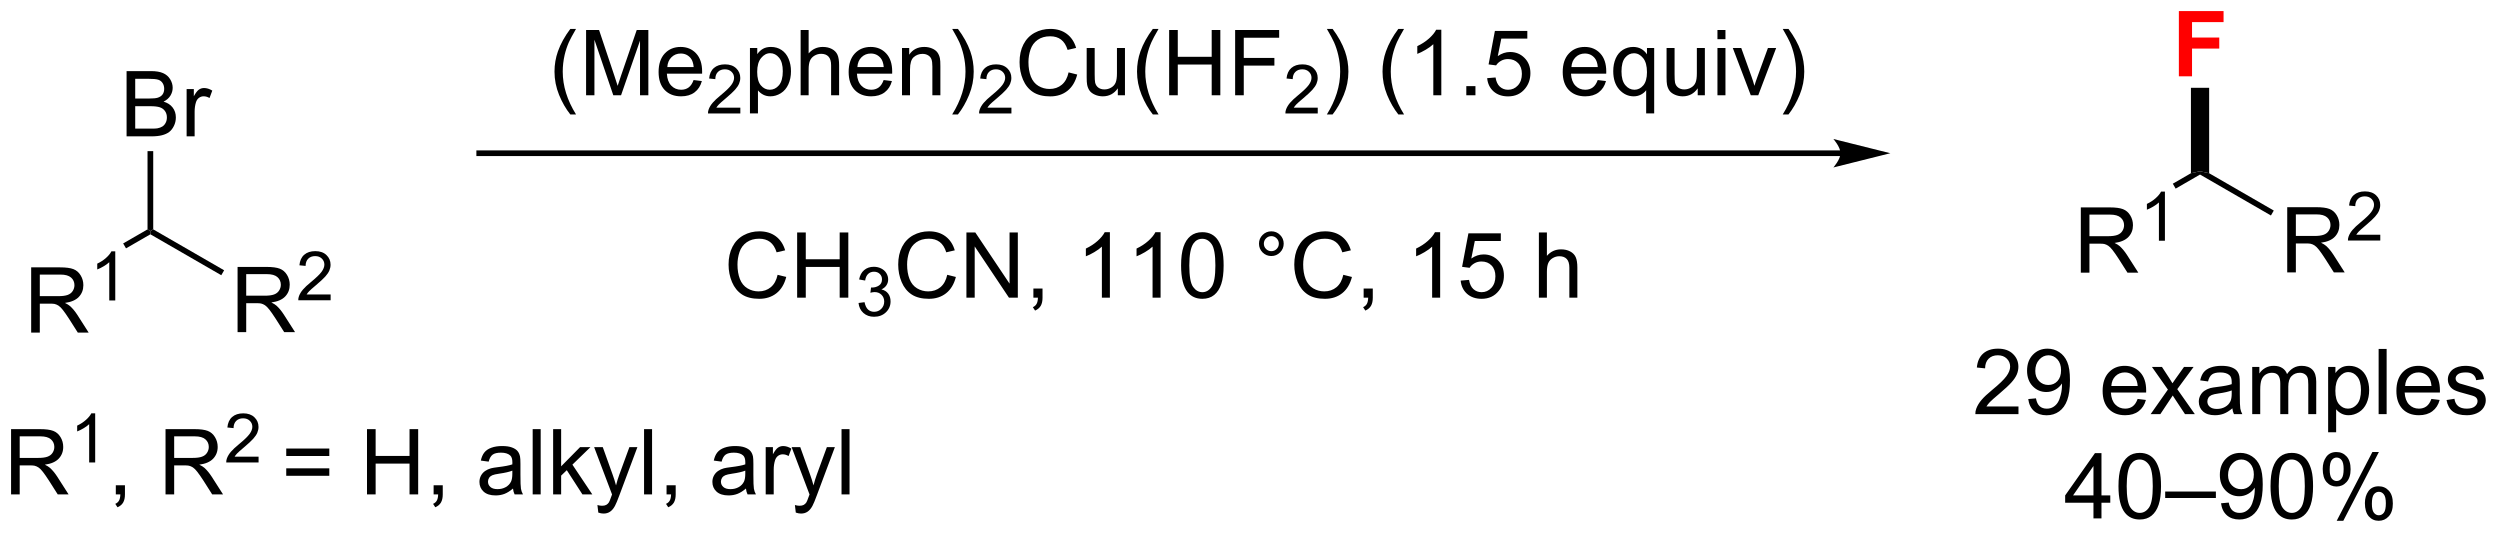 <?xml version="1.0" encoding="UTF-8"?>
<!DOCTYPE svg PUBLIC '-//W3C//DTD SVG 1.0//EN'
          'http://www.w3.org/TR/2001/REC-SVG-20010904/DTD/svg10.dtd'>
<svg stroke-dasharray="none" shape-rendering="auto" xmlns="http://www.w3.org/2000/svg" font-family="'Dialog'" text-rendering="auto" width="602" fill-opacity="1" color-interpolation="auto" color-rendering="auto" preserveAspectRatio="xMidYMid meet" font-size="12px" viewBox="0 0 602 129" fill="black" xmlns:xlink="http://www.w3.org/1999/xlink" stroke="black" image-rendering="auto" stroke-miterlimit="10" stroke-linecap="square" stroke-linejoin="miter" font-style="normal" stroke-width="1" height="129" stroke-dashoffset="0" font-weight="normal" stroke-opacity="1"
><!--Generated by the Batik Graphics2D SVG Generator--><defs id="genericDefs"
  /><g
  ><defs id="defs1"
    ><clipPath clipPathUnits="userSpaceOnUse" id="clipPath1"
      ><path d="M1.294 1.596 L226.755 1.596 L226.755 49.621 L1.294 49.621 L1.294 1.596 Z"
      /></clipPath
      ><clipPath clipPathUnits="userSpaceOnUse" id="clipPath2"
      ><path d="M-0.342 22.093 L-0.342 68.783 L218.85 68.783 L218.85 22.093 Z"
      /></clipPath
    ></defs
    ><g transform="scale(2.667,2.667) translate(-1.294,-1.596) matrix(1.029,0,0,1.029,1.646,-21.13)"
    ><path d="M2.393 51.272 L2.393 45.545 L4.933 45.545 Q5.698 45.545 6.097 45.699 Q6.495 45.853 6.732 46.243 Q6.972 46.634 6.972 47.108 Q6.972 47.717 6.576 48.136 Q6.183 48.553 5.357 48.665 Q5.659 48.811 5.815 48.952 Q6.146 49.256 6.443 49.712 L7.44 51.272 L6.487 51.272 L5.729 50.079 Q5.396 49.564 5.18 49.29 Q4.966 49.017 4.797 48.907 Q4.628 48.798 4.451 48.756 Q4.323 48.728 4.029 48.728 L3.151 48.728 L3.151 51.272 L2.393 51.272 ZM3.151 48.071 L4.779 48.071 Q5.3 48.071 5.591 47.965 Q5.886 47.858 6.037 47.621 Q6.19 47.384 6.19 47.108 Q6.19 46.702 5.894 46.441 Q5.599 46.178 4.964 46.178 L3.151 46.178 L3.151 48.071 Z" stroke="none" clip-path="url(#clipPath2)"
    /></g
    ><g transform="matrix(2.743,0,0,2.743,0.938,-60.6)"
    ><path d="M9.777 48.472 L9.25 48.472 L9.25 45.111 Q9.058 45.292 8.75 45.474 Q8.441 45.656 8.195 45.747 L8.195 45.237 Q8.636 45.029 8.966 44.734 Q9.298 44.437 9.437 44.159 L9.777 44.159 L9.777 48.472 Z" stroke="none" clip-path="url(#clipPath2)"
    /></g
    ><g transform="matrix(2.743,0,0,2.743,0.938,-60.6)"
    ><path d="M10.72 43.896 L10.47 43.463 L12.609 42.228 L12.859 42.372 L12.859 42.661 Z" stroke="none" clip-path="url(#clipPath2)"
    /></g
    ><g transform="matrix(2.743,0,0,2.743,0.938,-60.6)"
    ><path d="M10.77 34.062 L10.77 28.335 L12.919 28.335 Q13.575 28.335 13.971 28.51 Q14.369 28.682 14.593 29.044 Q14.817 29.405 14.817 29.799 Q14.817 30.166 14.617 30.491 Q14.419 30.814 14.018 31.015 Q14.536 31.166 14.815 31.533 Q15.096 31.9 15.096 32.4 Q15.096 32.804 14.924 33.15 Q14.755 33.494 14.505 33.682 Q14.255 33.869 13.877 33.965 Q13.502 34.062 12.955 34.062 L10.77 34.062 ZM11.528 30.741 L12.768 30.741 Q13.27 30.741 13.489 30.674 Q13.778 30.588 13.924 30.39 Q14.072 30.189 14.072 29.89 Q14.072 29.604 13.934 29.387 Q13.799 29.171 13.544 29.09 Q13.291 29.01 12.674 29.01 L11.528 29.01 L11.528 30.741 ZM11.528 33.385 L12.955 33.385 Q13.322 33.385 13.471 33.359 Q13.731 33.312 13.906 33.202 Q14.083 33.093 14.195 32.885 Q14.309 32.674 14.309 32.4 Q14.309 32.08 14.145 31.846 Q13.981 31.609 13.69 31.512 Q13.4 31.416 12.854 31.416 L11.528 31.416 L11.528 33.385 ZM16.041 34.062 L16.041 29.913 L16.674 29.913 L16.674 30.541 Q16.916 30.101 17.119 29.96 Q17.325 29.82 17.572 29.82 Q17.927 29.82 18.294 30.046 L18.052 30.697 Q17.794 30.546 17.536 30.546 Q17.307 30.546 17.122 30.684 Q16.939 30.822 16.861 31.07 Q16.744 31.445 16.744 31.89 L16.744 34.062 L16.041 34.062 Z" stroke="none" clip-path="url(#clipPath2)"
    /></g
    ><g transform="matrix(2.743,0,0,2.743,0.938,-60.6)"
    ><path d="M13.109 42.228 L12.859 42.372 L12.609 42.228 L12.609 35.362 L13.109 35.362 Z" stroke="none" clip-path="url(#clipPath2)"
    /></g
    ><g transform="matrix(2.743,0,0,2.743,0.938,-60.6)"
    ><path d="M20.514 51.252 L20.514 45.525 L23.053 45.525 Q23.819 45.525 24.217 45.679 Q24.616 45.833 24.853 46.223 Q25.092 46.614 25.092 47.088 Q25.092 47.697 24.697 48.117 Q24.303 48.533 23.478 48.645 Q23.78 48.791 23.936 48.932 Q24.267 49.236 24.564 49.692 L25.561 51.252 L24.608 51.252 L23.85 50.059 Q23.517 49.544 23.301 49.27 Q23.087 48.997 22.918 48.887 Q22.749 48.778 22.572 48.736 Q22.444 48.708 22.15 48.708 L21.272 48.708 L21.272 51.252 L20.514 51.252 ZM21.272 48.051 L22.9 48.051 Q23.421 48.051 23.712 47.945 Q24.006 47.838 24.157 47.601 Q24.311 47.364 24.311 47.088 Q24.311 46.682 24.014 46.421 Q23.72 46.158 23.084 46.158 L21.272 46.158 L21.272 48.051 Z" stroke="none" clip-path="url(#clipPath2)"
    /></g
    ><g transform="matrix(2.743,0,0,2.743,0.938,-60.6)"
    ><path d="M28.683 47.944 L28.683 48.452 L25.843 48.452 Q25.837 48.261 25.905 48.085 Q26.013 47.796 26.251 47.514 Q26.491 47.233 26.943 46.864 Q27.642 46.29 27.888 45.954 Q28.134 45.618 28.134 45.319 Q28.134 45.007 27.909 44.792 Q27.687 44.575 27.325 44.575 Q26.945 44.575 26.716 44.803 Q26.488 45.032 26.485 45.436 L25.943 45.382 Q25.999 44.774 26.363 44.458 Q26.726 44.139 27.337 44.139 Q27.956 44.139 28.316 44.483 Q28.677 44.825 28.677 45.331 Q28.677 45.589 28.572 45.839 Q28.466 46.087 28.22 46.362 Q27.976 46.637 27.407 47.118 Q26.933 47.516 26.798 47.659 Q26.663 47.801 26.575 47.944 L28.683 47.944 Z" stroke="none" clip-path="url(#clipPath2)"
    /></g
    ><g transform="matrix(2.743,0,0,2.743,0.938,-60.6)"
    ><path d="M12.859 42.661 L12.859 42.372 L13.109 42.228 L19.334 45.821 L19.084 46.254 Z" stroke="none" clip-path="url(#clipPath2)"
    /></g
    ><g transform="matrix(2.743,0,0,2.743,0.938,-60.6)"
    ><path d="M0.63 65.492 L0.63 59.765 L3.169 59.765 Q3.935 59.765 4.333 59.919 Q4.732 60.072 4.969 60.463 Q5.208 60.854 5.208 61.328 Q5.208 61.937 4.812 62.356 Q4.419 62.773 3.594 62.885 Q3.896 63.031 4.052 63.171 Q4.383 63.476 4.68 63.932 L5.677 65.492 L4.724 65.492 L3.966 64.299 Q3.633 63.783 3.417 63.51 Q3.203 63.236 3.034 63.127 Q2.865 63.018 2.688 62.976 Q2.56 62.947 2.266 62.947 L1.388 62.947 L1.388 65.492 L0.63 65.492 ZM1.388 62.291 L3.016 62.291 Q3.537 62.291 3.828 62.184 Q4.122 62.078 4.273 61.841 Q4.427 61.604 4.427 61.328 Q4.427 60.921 4.13 60.661 Q3.836 60.398 3.2 60.398 L1.388 60.398 L1.388 62.291 Z" stroke="none" clip-path="url(#clipPath2)"
    /></g
    ><g transform="matrix(2.743,0,0,2.743,0.938,-60.6)"
    ><path d="M8.014 62.692 L7.486 62.692 L7.486 59.33 Q7.295 59.512 6.986 59.694 Q6.678 59.875 6.432 59.967 L6.432 59.457 Q6.873 59.248 7.203 58.953 Q7.535 58.657 7.674 58.379 L8.014 58.379 L8.014 62.692 Z" stroke="none" clip-path="url(#clipPath2)"
    /></g
    ><g transform="matrix(2.743,0,0,2.743,0.938,-60.6)"
    ><path d="M9.825 65.492 L9.825 64.69 L10.627 64.69 L10.627 65.492 Q10.627 65.934 10.471 66.205 Q10.315 66.476 9.974 66.624 L9.778 66.325 Q10.002 66.226 10.107 66.036 Q10.213 65.849 10.224 65.492 L9.825 65.492 ZM14.19 65.492 L14.19 59.765 L16.729 59.765 Q17.494 59.765 17.893 59.919 Q18.291 60.072 18.528 60.463 Q18.768 60.854 18.768 61.328 Q18.768 61.937 18.372 62.356 Q17.979 62.773 17.153 62.885 Q17.455 63.031 17.612 63.171 Q17.942 63.476 18.239 63.932 L19.237 65.492 L18.284 65.492 L17.526 64.299 Q17.192 63.783 16.976 63.51 Q16.763 63.236 16.593 63.127 Q16.424 63.018 16.247 62.976 Q16.119 62.947 15.825 62.947 L14.948 62.947 L14.948 65.492 L14.19 65.492 ZM14.948 62.291 L16.575 62.291 Q17.096 62.291 17.388 62.184 Q17.682 62.078 17.833 61.841 Q17.987 61.604 17.987 61.328 Q17.987 60.921 17.69 60.661 Q17.395 60.398 16.76 60.398 L14.948 60.398 L14.948 62.291 Z" stroke="none" clip-path="url(#clipPath2)"
    /></g
    ><g transform="matrix(2.743,0,0,2.743,0.938,-60.6)"
    ><path d="M22.358 62.184 L22.358 62.692 L19.518 62.692 Q19.513 62.5 19.581 62.325 Q19.689 62.035 19.927 61.754 Q20.167 61.473 20.618 61.104 Q21.317 60.53 21.564 60.194 Q21.81 59.858 21.81 59.559 Q21.81 59.246 21.585 59.032 Q21.362 58.815 21.001 58.815 Q20.62 58.815 20.392 59.043 Q20.163 59.272 20.161 59.676 L19.618 59.621 Q19.675 59.014 20.038 58.698 Q20.401 58.379 21.013 58.379 Q21.632 58.379 21.991 58.723 Q22.352 59.065 22.352 59.571 Q22.352 59.828 22.247 60.078 Q22.142 60.327 21.895 60.602 Q21.651 60.877 21.083 61.358 Q20.608 61.756 20.474 61.899 Q20.339 62.041 20.251 62.184 L22.358 62.184 Z" stroke="none" clip-path="url(#clipPath2)"
    /></g
    ><g transform="matrix(2.743,0,0,2.743,0.938,-60.6)"
    ><path d="M28.567 62.124 L24.786 62.124 L24.786 61.468 L28.567 61.468 L28.567 62.124 ZM28.567 63.861 L24.786 63.861 L24.786 63.205 L28.567 63.205 L28.567 63.861 ZM31.876 65.492 L31.876 59.765 L32.634 59.765 L32.634 62.117 L35.61 62.117 L35.61 59.765 L36.368 59.765 L36.368 65.492 L35.61 65.492 L35.61 62.791 L32.634 62.791 L32.634 65.492 L31.876 65.492 ZM37.724 65.492 L37.724 64.69 L38.526 64.69 L38.526 65.492 Q38.526 65.934 38.369 66.205 Q38.213 66.476 37.872 66.624 L37.677 66.325 Q37.901 66.226 38.005 66.036 Q38.112 65.849 38.122 65.492 L37.724 65.492 ZM44.692 64.979 Q44.302 65.312 43.94 65.45 Q43.58 65.585 43.166 65.585 Q42.481 65.585 42.114 65.252 Q41.747 64.916 41.747 64.398 Q41.747 64.093 41.885 63.841 Q42.026 63.588 42.25 63.437 Q42.474 63.283 42.755 63.205 Q42.963 63.151 43.38 63.101 Q44.231 62.999 44.635 62.859 Q44.638 62.713 44.638 62.674 Q44.638 62.244 44.44 62.07 Q44.169 61.83 43.638 61.83 Q43.143 61.83 42.906 62.005 Q42.669 62.179 42.557 62.619 L41.869 62.526 Q41.963 62.085 42.177 61.815 Q42.393 61.541 42.799 61.395 Q43.205 61.249 43.739 61.249 Q44.27 61.249 44.601 61.374 Q44.934 61.499 45.091 61.69 Q45.247 61.877 45.309 62.166 Q45.346 62.346 45.346 62.815 L45.346 63.752 Q45.346 64.734 45.39 64.994 Q45.434 65.252 45.567 65.492 L44.833 65.492 Q44.724 65.273 44.692 64.979 ZM44.635 63.408 Q44.252 63.565 43.487 63.674 Q43.052 63.736 42.872 63.815 Q42.692 63.893 42.593 64.044 Q42.497 64.195 42.497 64.377 Q42.497 64.658 42.711 64.846 Q42.924 65.033 43.333 65.033 Q43.739 65.033 44.054 64.856 Q44.372 64.679 44.52 64.369 Q44.635 64.132 44.635 63.666 L44.635 63.408 ZM46.42 65.492 L46.42 59.765 L47.123 59.765 L47.123 65.492 L46.42 65.492 ZM48.216 65.492 L48.216 59.765 L48.919 59.765 L48.919 63.031 L50.583 61.343 L51.494 61.343 L49.908 62.882 L51.653 65.492 L50.786 65.492 L49.416 63.369 L48.919 63.846 L48.919 65.492 L48.216 65.492 ZM52.182 67.091 L52.104 66.429 Q52.333 66.492 52.505 66.492 Q52.739 66.492 52.88 66.414 Q53.02 66.335 53.112 66.195 Q53.177 66.091 53.325 65.671 Q53.346 65.614 53.388 65.499 L51.815 61.343 L52.573 61.343 L53.434 63.744 Q53.604 64.203 53.737 64.705 Q53.856 64.221 54.026 63.76 L54.911 61.343 L55.614 61.343 L54.036 65.562 Q53.783 66.247 53.643 66.505 Q53.455 66.851 53.213 67.013 Q52.971 67.177 52.635 67.177 Q52.432 67.177 52.182 67.091 ZM56.198 65.492 L56.198 59.765 L56.901 59.765 L56.901 65.492 L56.198 65.492 ZM58.173 65.492 L58.173 64.69 L58.975 64.69 L58.975 65.492 Q58.975 65.934 58.819 66.205 Q58.662 66.476 58.321 66.624 L58.126 66.325 Q58.35 66.226 58.454 66.036 Q58.561 65.849 58.571 65.492 L58.173 65.492 ZM65.142 64.979 Q64.751 65.312 64.389 65.45 Q64.03 65.585 63.615 65.585 Q62.931 65.585 62.563 65.252 Q62.196 64.916 62.196 64.398 Q62.196 64.093 62.334 63.841 Q62.475 63.588 62.699 63.437 Q62.923 63.283 63.204 63.205 Q63.412 63.151 63.829 63.101 Q64.681 62.999 65.084 62.859 Q65.087 62.713 65.087 62.674 Q65.087 62.244 64.889 62.07 Q64.618 61.83 64.087 61.83 Q63.592 61.83 63.355 62.005 Q63.118 62.179 63.006 62.619 L62.319 62.526 Q62.412 62.085 62.626 61.815 Q62.842 61.541 63.248 61.395 Q63.655 61.249 64.189 61.249 Q64.72 61.249 65.05 61.374 Q65.384 61.499 65.54 61.69 Q65.696 61.877 65.759 62.166 Q65.795 62.346 65.795 62.815 L65.795 63.752 Q65.795 64.734 65.84 64.994 Q65.884 65.252 66.017 65.492 L65.282 65.492 Q65.173 65.273 65.142 64.979 ZM65.084 63.408 Q64.701 63.565 63.936 63.674 Q63.501 63.736 63.321 63.815 Q63.142 63.893 63.043 64.044 Q62.946 64.195 62.946 64.377 Q62.946 64.658 63.16 64.846 Q63.373 65.033 63.782 65.033 Q64.189 65.033 64.504 64.856 Q64.821 64.679 64.97 64.369 Q65.084 64.132 65.084 63.666 L65.084 63.408 ZM66.877 65.492 L66.877 61.343 L67.51 61.343 L67.51 61.971 Q67.752 61.531 67.955 61.39 Q68.161 61.249 68.409 61.249 Q68.763 61.249 69.13 61.476 L68.888 62.127 Q68.63 61.976 68.372 61.976 Q68.143 61.976 67.958 62.114 Q67.776 62.252 67.698 62.499 Q67.58 62.874 67.58 63.32 L67.58 65.492 L66.877 65.492 ZM69.518 67.091 L69.44 66.429 Q69.669 66.492 69.841 66.492 Q70.075 66.492 70.216 66.414 Q70.356 66.335 70.448 66.195 Q70.513 66.091 70.661 65.671 Q70.682 65.614 70.724 65.499 L69.151 61.343 L69.909 61.343 L70.77 63.744 Q70.94 64.203 71.073 64.705 Q71.192 64.221 71.362 63.76 L72.247 61.343 L72.95 61.343 L71.372 65.562 Q71.119 66.247 70.979 66.505 Q70.791 66.851 70.549 67.013 Q70.307 67.177 69.971 67.177 Q69.768 67.177 69.518 67.091 ZM73.534 65.492 L73.534 59.765 L74.237 59.765 L74.237 65.492 L73.534 65.492 Z" stroke="none" clip-path="url(#clipPath2)"
    /></g
    ><g transform="matrix(2.743,0,0,2.743,0.938,-60.6)"
    ><path d="M161.23 35.294 L41.728 35.294 L41.478 35.294 L41.478 35.794 L41.728 35.794 L161.23 35.794 L161.48 35.794 L161.48 35.294 L161.23 35.294 ZM165.605 35.544 L160.605 34.294 C160.605 34.294 161.23 34.997 161.23 35.544 C161.23 36.091 160.605 36.794 160.605 36.794 Z" stroke="none" clip-path="url(#clipPath2)"
    /></g
    ><g transform="matrix(2.743,0,0,2.743,0.938,-60.6)"
    ><path d="M49.724 32.14 Q49.14 31.406 48.736 30.421 Q48.336 29.434 48.336 28.38 Q48.336 27.45 48.638 26.598 Q48.989 25.611 49.724 24.63 L50.226 24.63 Q49.755 25.442 49.601 25.791 Q49.364 26.33 49.226 26.916 Q49.059 27.645 49.059 28.385 Q49.059 30.262 50.226 32.14 L49.724 32.14 ZM51.109 30.455 L51.109 24.729 L52.249 24.729 L53.606 28.783 Q53.794 29.348 53.88 29.63 Q53.976 29.317 54.184 28.713 L55.554 24.729 L56.575 24.729 L56.575 30.455 L55.843 30.455 L55.843 25.661 L54.179 30.455 L53.497 30.455 L51.841 25.58 L51.841 30.455 L51.109 30.455 ZM60.546 29.119 L61.273 29.208 Q61.101 29.846 60.635 30.197 Q60.171 30.549 59.45 30.549 Q58.539 30.549 58.005 29.989 Q57.474 29.427 57.474 28.416 Q57.474 27.369 58.013 26.791 Q58.552 26.213 59.411 26.213 Q60.242 26.213 60.768 26.781 Q61.296 27.346 61.296 28.372 Q61.296 28.434 61.294 28.559 L58.2 28.559 Q58.239 29.244 58.586 29.609 Q58.934 29.971 59.453 29.971 Q59.841 29.971 60.114 29.768 Q60.388 29.565 60.546 29.119 ZM58.239 27.981 L60.554 27.981 Q60.507 27.458 60.289 27.197 Q59.953 26.791 59.419 26.791 Q58.934 26.791 58.604 27.117 Q58.273 27.44 58.239 27.981 Z" stroke="none" clip-path="url(#clipPath2)"
    /></g
    ><g transform="matrix(2.743,0,0,2.743,0.938,-60.6)"
    ><path d="M64.65 31.547 L64.65 32.055 L61.81 32.055 Q61.804 31.864 61.873 31.688 Q61.98 31.399 62.218 31.118 Q62.459 30.836 62.91 30.467 Q63.609 29.893 63.855 29.557 Q64.101 29.221 64.101 28.922 Q64.101 28.61 63.876 28.395 Q63.654 28.178 63.292 28.178 Q62.912 28.178 62.683 28.407 Q62.455 28.635 62.453 29.04 L61.91 28.985 Q61.966 28.378 62.33 28.061 Q62.693 27.743 63.304 27.743 Q63.923 27.743 64.283 28.086 Q64.644 28.428 64.644 28.934 Q64.644 29.192 64.539 29.442 Q64.433 29.69 64.187 29.965 Q63.943 30.241 63.374 30.721 Q62.9 31.12 62.765 31.262 Q62.63 31.405 62.542 31.547 L64.65 31.547 Z" stroke="none" clip-path="url(#clipPath2)"
    /></g
    ><g transform="matrix(2.743,0,0,2.743,0.938,-60.6)"
    ><path d="M65.494 32.046 L65.494 26.307 L66.135 26.307 L66.135 26.846 Q66.361 26.528 66.645 26.372 Q66.931 26.213 67.338 26.213 Q67.869 26.213 68.275 26.486 Q68.681 26.76 68.887 27.257 Q69.096 27.755 69.096 28.348 Q69.096 28.986 68.866 29.497 Q68.637 30.005 68.202 30.278 Q67.767 30.549 67.286 30.549 Q66.934 30.549 66.655 30.401 Q66.377 30.252 66.197 30.026 L66.197 32.046 L65.494 32.046 ZM66.129 28.403 Q66.129 29.205 66.452 29.588 Q66.778 29.971 67.239 29.971 Q67.707 29.971 68.041 29.575 Q68.377 29.177 68.377 28.346 Q68.377 27.552 68.049 27.158 Q67.723 26.762 67.27 26.762 Q66.822 26.762 66.476 27.184 Q66.129 27.604 66.129 28.403 ZM69.943 30.455 L69.943 24.729 L70.646 24.729 L70.646 26.783 Q71.138 26.213 71.888 26.213 Q72.349 26.213 72.688 26.395 Q73.029 26.575 73.175 26.895 Q73.321 27.216 73.321 27.825 L73.321 30.455 L72.618 30.455 L72.618 27.825 Q72.618 27.299 72.388 27.059 Q72.162 26.817 71.743 26.817 Q71.43 26.817 71.154 26.981 Q70.881 27.143 70.763 27.421 Q70.646 27.697 70.646 28.184 L70.646 30.455 L69.943 30.455 ZM77.231 29.119 L77.957 29.208 Q77.786 29.846 77.32 30.197 Q76.856 30.549 76.135 30.549 Q75.223 30.549 74.689 29.989 Q74.158 29.427 74.158 28.416 Q74.158 27.369 74.697 26.791 Q75.236 26.213 76.096 26.213 Q76.926 26.213 77.452 26.781 Q77.981 27.346 77.981 28.372 Q77.981 28.434 77.978 28.559 L74.885 28.559 Q74.924 29.244 75.27 29.609 Q75.619 29.971 76.137 29.971 Q76.525 29.971 76.799 29.768 Q77.072 29.565 77.231 29.119 ZM74.924 27.981 L77.239 27.981 Q77.192 27.458 76.973 27.197 Q76.637 26.791 76.103 26.791 Q75.619 26.791 75.288 27.117 Q74.957 27.44 74.924 27.981 ZM78.842 30.455 L78.842 26.307 L79.474 26.307 L79.474 26.895 Q79.93 26.213 80.795 26.213 Q81.17 26.213 81.482 26.348 Q81.797 26.481 81.954 26.7 Q82.11 26.919 82.172 27.221 Q82.211 27.416 82.211 27.903 L82.211 30.455 L81.508 30.455 L81.508 27.932 Q81.508 27.502 81.425 27.288 Q81.344 27.075 81.136 26.95 Q80.927 26.822 80.646 26.822 Q80.196 26.822 79.87 27.109 Q79.545 27.393 79.545 28.19 L79.545 30.455 L78.842 30.455 ZM83.752 32.14 L83.247 32.14 Q84.416 30.262 84.416 28.385 Q84.416 27.651 84.247 26.927 Q84.114 26.341 83.877 25.802 Q83.723 25.45 83.247 24.63 L83.752 24.63 Q84.486 25.611 84.838 26.598 Q85.137 27.45 85.137 28.38 Q85.137 29.434 84.734 30.421 Q84.33 31.406 83.752 32.14 Z" stroke="none" clip-path="url(#clipPath2)"
    /></g
    ><g transform="matrix(2.743,0,0,2.743,0.938,-60.6)"
    ><path d="M88.448 31.547 L88.448 32.055 L85.608 32.055 Q85.602 31.864 85.67 31.688 Q85.778 31.399 86.016 31.118 Q86.256 30.836 86.708 30.467 Q87.407 29.893 87.653 29.557 Q87.899 29.221 87.899 28.922 Q87.899 28.61 87.674 28.395 Q87.452 28.178 87.09 28.178 Q86.71 28.178 86.481 28.407 Q86.252 28.635 86.251 29.04 L85.708 28.985 Q85.764 28.378 86.127 28.061 Q86.491 27.743 87.102 27.743 Q87.721 27.743 88.081 28.086 Q88.442 28.428 88.442 28.934 Q88.442 29.192 88.337 29.442 Q88.231 29.69 87.985 29.965 Q87.741 30.241 87.172 30.721 Q86.698 31.12 86.563 31.262 Q86.428 31.405 86.34 31.547 L88.448 31.547 Z" stroke="none" clip-path="url(#clipPath2)"
    /></g
    ><g transform="matrix(2.743,0,0,2.743,0.938,-60.6)"
    ><path d="M93.466 28.447 L94.224 28.637 Q93.987 29.572 93.367 30.065 Q92.748 30.554 91.854 30.554 Q90.927 30.554 90.347 30.177 Q89.768 29.799 89.464 29.085 Q89.162 28.369 89.162 27.549 Q89.162 26.653 89.503 25.989 Q89.847 25.322 90.477 24.976 Q91.107 24.63 91.865 24.63 Q92.724 24.63 93.31 25.067 Q93.896 25.505 94.128 26.299 L93.38 26.473 Q93.183 25.848 92.802 25.565 Q92.425 25.278 91.849 25.278 Q91.19 25.278 90.745 25.596 Q90.302 25.911 90.123 26.445 Q89.943 26.979 89.943 27.544 Q89.943 28.276 90.156 28.82 Q90.37 29.364 90.818 29.635 Q91.268 29.903 91.792 29.903 Q92.427 29.903 92.867 29.536 Q93.31 29.169 93.466 28.447 ZM97.788 30.455 L97.788 29.846 Q97.304 30.549 96.47 30.549 Q96.103 30.549 95.785 30.408 Q95.468 30.268 95.311 30.054 Q95.158 29.841 95.095 29.533 Q95.054 29.325 95.054 28.877 L95.054 26.307 L95.757 26.307 L95.757 28.606 Q95.757 29.158 95.798 29.348 Q95.866 29.627 96.08 29.786 Q96.296 29.942 96.611 29.942 Q96.929 29.942 97.205 29.781 Q97.483 29.619 97.598 29.341 Q97.712 29.059 97.712 28.528 L97.712 26.307 L98.415 26.307 L98.415 30.455 L97.788 30.455 ZM100.862 32.14 Q100.279 31.406 99.875 30.421 Q99.474 29.434 99.474 28.38 Q99.474 27.45 99.776 26.598 Q100.128 25.611 100.862 24.63 L101.365 24.63 Q100.893 25.442 100.74 25.791 Q100.503 26.33 100.365 26.916 Q100.198 27.645 100.198 28.385 Q100.198 30.262 101.365 32.14 L100.862 32.14 ZM102.294 30.455 L102.294 24.729 L103.052 24.729 L103.052 27.08 L106.029 27.08 L106.029 24.729 L106.787 24.729 L106.787 30.455 L106.029 30.455 L106.029 27.755 L103.052 27.755 L103.052 30.455 L102.294 30.455 ZM108.087 30.455 L108.087 24.729 L111.952 24.729 L111.952 25.403 L108.845 25.403 L108.845 27.177 L111.533 27.177 L111.533 27.854 L108.845 27.854 L108.845 30.455 L108.087 30.455 Z" stroke="none" clip-path="url(#clipPath2)"
    /></g
    ><g transform="matrix(2.743,0,0,2.743,0.938,-60.6)"
    ><path d="M115.339 31.547 L115.339 32.055 L112.499 32.055 Q112.494 31.864 112.562 31.688 Q112.669 31.399 112.908 31.118 Q113.148 30.836 113.599 30.467 Q114.298 29.893 114.544 29.557 Q114.791 29.221 114.791 28.922 Q114.791 28.61 114.566 28.395 Q114.343 28.178 113.982 28.178 Q113.601 28.178 113.373 28.407 Q113.144 28.635 113.142 29.04 L112.599 28.985 Q112.656 28.378 113.019 28.061 Q113.382 27.743 113.994 27.743 Q114.613 27.743 114.972 28.086 Q115.334 28.428 115.334 28.934 Q115.334 29.192 115.228 29.442 Q115.123 29.69 114.876 29.965 Q114.632 30.241 114.064 30.721 Q113.589 31.12 113.455 31.262 Q113.32 31.405 113.232 31.547 L115.339 31.547 Z" stroke="none" clip-path="url(#clipPath2)"
    /></g
    ><g transform="matrix(2.743,0,0,2.743,0.938,-60.6)"
    ><path d="M116.644 32.14 L116.139 32.14 Q117.308 30.262 117.308 28.385 Q117.308 27.651 117.139 26.927 Q117.006 26.341 116.769 25.802 Q116.616 25.45 116.139 24.63 L116.644 24.63 Q117.379 25.611 117.73 26.598 Q118.03 27.45 118.03 28.38 Q118.03 29.434 117.626 30.421 Q117.222 31.406 116.644 32.14 ZM122.414 32.14 Q121.831 31.406 121.427 30.421 Q121.026 29.434 121.026 28.38 Q121.026 27.45 121.328 26.598 Q121.68 25.611 122.414 24.63 L122.916 24.63 Q122.445 25.442 122.291 25.791 Q122.055 26.33 121.916 26.916 Q121.75 27.645 121.75 28.385 Q121.75 30.262 122.916 32.14 L122.414 32.14 ZM126.187 30.455 L125.484 30.455 L125.484 25.973 Q125.229 26.216 124.818 26.458 Q124.406 26.7 124.078 26.822 L124.078 26.143 Q124.666 25.864 125.107 25.471 Q125.549 25.075 125.734 24.705 L126.187 24.705 L126.187 30.455 ZM128.381 30.455 L128.381 29.653 L129.183 29.653 L129.183 30.455 L128.381 30.455 ZM130.211 28.955 L130.948 28.893 Q131.031 29.432 131.328 29.703 Q131.627 29.973 132.049 29.973 Q132.557 29.973 132.909 29.591 Q133.26 29.208 133.26 28.575 Q133.26 27.973 132.922 27.627 Q132.586 27.278 132.039 27.278 Q131.698 27.278 131.424 27.434 Q131.151 27.588 130.995 27.833 L130.336 27.747 L130.891 24.807 L133.737 24.807 L133.737 25.479 L131.453 25.479 L131.143 27.018 Q131.659 26.658 132.226 26.658 Q132.976 26.658 133.492 27.179 Q134.008 27.697 134.008 28.512 Q134.008 29.291 133.554 29.856 Q133.002 30.554 132.049 30.554 Q131.268 30.554 130.773 30.117 Q130.281 29.677 130.211 28.955 ZM139.917 29.119 L140.643 29.208 Q140.471 29.846 140.005 30.197 Q139.542 30.549 138.82 30.549 Q137.909 30.549 137.375 29.989 Q136.844 29.427 136.844 28.416 Q136.844 27.369 137.383 26.791 Q137.922 26.213 138.781 26.213 Q139.612 26.213 140.138 26.781 Q140.667 27.346 140.667 28.372 Q140.667 28.434 140.664 28.559 L137.57 28.559 Q137.609 29.244 137.956 29.609 Q138.304 29.971 138.823 29.971 Q139.211 29.971 139.484 29.768 Q139.758 29.565 139.917 29.119 ZM137.609 27.981 L139.924 27.981 Q139.877 27.458 139.659 27.197 Q139.323 26.791 138.789 26.791 Q138.304 26.791 137.974 27.117 Q137.643 27.44 137.609 27.981 ZM144.17 32.046 L144.17 30.012 Q144.006 30.244 143.712 30.398 Q143.418 30.549 143.084 30.549 Q142.347 30.549 141.814 29.96 Q141.28 29.369 141.28 28.341 Q141.28 27.716 141.496 27.221 Q141.715 26.723 142.126 26.468 Q142.538 26.213 143.03 26.213 Q143.801 26.213 144.241 26.861 L144.241 26.307 L144.874 26.307 L144.874 32.046 L144.17 32.046 ZM142.004 28.369 Q142.004 29.169 142.34 29.57 Q142.676 29.971 143.144 29.971 Q143.592 29.971 143.915 29.591 Q144.241 29.208 144.241 28.432 Q144.241 27.604 143.9 27.187 Q143.558 26.768 143.097 26.768 Q142.639 26.768 142.321 27.156 Q142.004 27.544 142.004 28.369 ZM148.695 30.455 L148.695 29.846 Q148.211 30.549 147.377 30.549 Q147.01 30.549 146.693 30.408 Q146.375 30.268 146.219 30.054 Q146.065 29.841 146.002 29.533 Q145.961 29.325 145.961 28.877 L145.961 26.307 L146.664 26.307 L146.664 28.606 Q146.664 29.158 146.706 29.348 Q146.773 29.627 146.987 29.786 Q147.203 29.942 147.518 29.942 Q147.836 29.942 148.112 29.781 Q148.391 29.619 148.505 29.341 Q148.62 29.059 148.62 28.528 L148.62 26.307 L149.323 26.307 L149.323 30.455 L148.695 30.455 ZM150.428 25.536 L150.428 24.729 L151.131 24.729 L151.131 25.536 L150.428 25.536 ZM150.428 30.455 L150.428 26.307 L151.131 26.307 L151.131 30.455 L150.428 30.455 ZM153.354 30.455 L151.776 26.307 L152.518 26.307 L153.409 28.791 Q153.554 29.192 153.674 29.627 Q153.768 29.299 153.937 28.838 L154.859 26.307 L155.581 26.307 L154.01 30.455 L153.354 30.455 ZM156.664 32.14 L156.159 32.14 Q157.328 30.262 157.328 28.385 Q157.328 27.651 157.159 26.927 Q157.026 26.341 156.789 25.802 Q156.635 25.45 156.159 24.63 L156.664 24.63 Q157.398 25.611 157.75 26.598 Q158.049 27.45 158.049 28.38 Q158.049 29.434 157.646 30.421 Q157.242 31.406 156.664 32.14 Z" stroke="none" clip-path="url(#clipPath2)"
    /></g
    ><g transform="matrix(2.743,0,0,2.743,0.938,-60.6)"
    ><path d="M67.922 46.217 L68.68 46.407 Q68.443 47.342 67.823 47.834 Q67.203 48.324 66.31 48.324 Q65.383 48.324 64.802 47.947 Q64.224 47.569 63.919 46.855 Q63.617 46.139 63.617 45.319 Q63.617 44.423 63.959 43.759 Q64.302 43.092 64.933 42.746 Q65.563 42.4 66.321 42.4 Q67.18 42.4 67.766 42.837 Q68.352 43.275 68.584 44.069 L67.836 44.243 Q67.638 43.618 67.258 43.334 Q66.88 43.048 66.305 43.048 Q65.646 43.048 65.201 43.366 Q64.758 43.681 64.578 44.215 Q64.399 44.748 64.399 45.314 Q64.399 46.045 64.612 46.59 Q64.826 47.134 65.274 47.405 Q65.724 47.673 66.248 47.673 Q66.883 47.673 67.323 47.306 Q67.766 46.939 67.922 46.217 ZM69.637 48.225 L69.637 42.498 L70.395 42.498 L70.395 44.85 L73.371 44.85 L73.371 42.498 L74.129 42.498 L74.129 48.225 L73.371 48.225 L73.371 45.525 L70.395 45.525 L70.395 48.225 L69.637 48.225 Z" stroke="none" clip-path="url(#clipPath2)"
    /></g
    ><g transform="matrix(2.743,0,0,2.743,0.938,-60.6)"
    ><path d="M75.026 48.69 L75.553 48.62 Q75.645 49.069 75.862 49.267 Q76.08 49.464 76.395 49.464 Q76.766 49.464 77.022 49.206 Q77.28 48.948 77.28 48.567 Q77.28 48.204 77.041 47.97 Q76.805 47.733 76.438 47.733 Q76.289 47.733 76.067 47.792 L76.125 47.329 Q76.178 47.335 76.209 47.335 Q76.547 47.335 76.817 47.159 Q77.086 46.983 77.086 46.616 Q77.086 46.327 76.889 46.138 Q76.694 45.946 76.383 45.946 Q76.075 45.946 75.869 46.14 Q75.664 46.333 75.606 46.72 L75.078 46.626 Q75.176 46.095 75.518 45.804 Q75.862 45.513 76.371 45.513 Q76.723 45.513 77.018 45.663 Q77.315 45.813 77.471 46.075 Q77.627 46.335 77.627 46.628 Q77.627 46.907 77.477 47.136 Q77.328 47.364 77.035 47.499 Q77.416 47.587 77.627 47.864 Q77.838 48.14 77.838 48.556 Q77.838 49.118 77.428 49.511 Q77.018 49.901 76.391 49.901 Q75.826 49.901 75.451 49.565 Q75.078 49.227 75.026 48.69 Z" stroke="none" clip-path="url(#clipPath2)"
    /></g
    ><g transform="matrix(2.743,0,0,2.743,0.938,-60.6)"
    ><path d="M82.814 46.217 L83.572 46.407 Q83.335 47.342 82.715 47.834 Q82.095 48.324 81.202 48.324 Q80.275 48.324 79.694 47.947 Q79.116 47.569 78.811 46.855 Q78.509 46.139 78.509 45.319 Q78.509 44.423 78.85 43.759 Q79.194 43.092 79.824 42.746 Q80.454 42.4 81.212 42.4 Q82.072 42.4 82.657 42.837 Q83.243 43.275 83.475 44.069 L82.728 44.243 Q82.53 43.618 82.15 43.334 Q81.772 43.048 81.197 43.048 Q80.538 43.048 80.092 43.366 Q79.65 43.681 79.47 44.215 Q79.29 44.748 79.29 45.314 Q79.29 46.045 79.504 46.59 Q79.717 47.134 80.165 47.405 Q80.616 47.673 81.139 47.673 Q81.775 47.673 82.215 47.306 Q82.657 46.939 82.814 46.217 ZM84.497 48.225 L84.497 42.498 L85.276 42.498 L88.284 46.993 L88.284 42.498 L89.01 42.498 L89.01 48.225 L88.232 48.225 L85.224 43.725 L85.224 48.225 L84.497 48.225 ZM90.376 48.225 L90.376 47.423 L91.178 47.423 L91.178 48.225 Q91.178 48.668 91.022 48.939 Q90.866 49.209 90.525 49.358 L90.329 49.058 Q90.553 48.959 90.657 48.769 Q90.764 48.582 90.775 48.225 L90.376 48.225 ZM97.092 48.225 L96.389 48.225 L96.389 43.743 Q96.134 43.986 95.723 44.228 Q95.311 44.47 94.983 44.592 L94.983 43.913 Q95.572 43.634 96.012 43.241 Q96.454 42.845 96.639 42.475 L97.092 42.475 L97.092 48.225 ZM101.542 48.225 L100.838 48.225 L100.838 43.743 Q100.583 43.986 100.172 44.228 Q99.76 44.47 99.432 44.592 L99.432 43.913 Q100.021 43.634 100.461 43.241 Q100.904 42.845 101.088 42.475 L101.542 42.475 L101.542 48.225 ZM103.342 45.4 Q103.342 44.384 103.551 43.767 Q103.759 43.147 104.171 42.811 Q104.585 42.475 105.21 42.475 Q105.671 42.475 106.017 42.66 Q106.366 42.845 106.592 43.197 Q106.819 43.545 106.947 44.048 Q107.077 44.548 107.077 45.4 Q107.077 46.407 106.868 47.027 Q106.663 47.647 106.249 47.986 Q105.837 48.324 105.21 48.324 Q104.381 48.324 103.907 47.728 Q103.342 47.014 103.342 45.4 ZM104.064 45.4 Q104.064 46.811 104.394 47.277 Q104.725 47.743 105.21 47.743 Q105.694 47.743 106.022 47.275 Q106.353 46.806 106.353 45.4 Q106.353 43.986 106.022 43.522 Q105.694 43.056 105.202 43.056 Q104.717 43.056 104.428 43.467 Q104.064 43.991 104.064 45.4 ZM110.181 43.483 Q110.181 43.032 110.499 42.717 Q110.819 42.4 111.264 42.4 Q111.717 42.4 112.032 42.717 Q112.35 43.032 112.35 43.483 Q112.35 43.931 112.03 44.251 Q111.712 44.569 111.264 44.569 Q110.819 44.569 110.499 44.254 Q110.181 43.936 110.181 43.483 ZM110.608 43.483 Q110.608 43.756 110.801 43.949 Q110.993 44.142 111.267 44.142 Q111.538 44.142 111.73 43.949 Q111.923 43.756 111.923 43.483 Q111.923 43.209 111.73 43.017 Q111.538 42.822 111.267 42.822 Q110.993 42.822 110.801 43.017 Q110.608 43.209 110.608 43.483 ZM117.583 46.217 L118.341 46.407 Q118.104 47.342 117.484 47.834 Q116.865 48.324 115.971 48.324 Q115.044 48.324 114.463 47.947 Q113.885 47.569 113.581 46.855 Q113.279 46.139 113.279 45.319 Q113.279 44.423 113.62 43.759 Q113.963 43.092 114.594 42.746 Q115.224 42.4 115.982 42.4 Q116.841 42.4 117.427 42.837 Q118.013 43.275 118.245 44.069 L117.497 44.243 Q117.299 43.618 116.919 43.334 Q116.542 43.048 115.966 43.048 Q115.307 43.048 114.862 43.366 Q114.419 43.681 114.24 44.215 Q114.06 44.748 114.06 45.314 Q114.06 46.045 114.273 46.59 Q114.487 47.134 114.935 47.405 Q115.385 47.673 115.909 47.673 Q116.544 47.673 116.984 47.306 Q117.427 46.939 117.583 46.217 ZM119.368 48.225 L119.368 47.423 L120.171 47.423 L120.171 48.225 Q120.171 48.668 120.014 48.939 Q119.858 49.209 119.517 49.358 L119.322 49.058 Q119.546 48.959 119.65 48.769 Q119.756 48.582 119.767 48.225 L119.368 48.225 ZM126.085 48.225 L125.381 48.225 L125.381 43.743 Q125.126 43.986 124.715 44.228 Q124.303 44.47 123.975 44.592 L123.975 43.913 Q124.564 43.634 125.004 43.241 Q125.447 42.845 125.631 42.475 L126.085 42.475 L126.085 48.225 ZM127.885 46.725 L128.622 46.663 Q128.706 47.202 129.002 47.472 Q129.302 47.743 129.724 47.743 Q130.232 47.743 130.583 47.361 Q130.935 46.978 130.935 46.345 Q130.935 45.743 130.596 45.397 Q130.26 45.048 129.714 45.048 Q129.372 45.048 129.099 45.204 Q128.825 45.358 128.669 45.603 L128.01 45.517 L128.565 42.577 L131.411 42.577 L131.411 43.248 L129.127 43.248 L128.818 44.788 Q129.333 44.428 129.901 44.428 Q130.651 44.428 131.167 44.949 Q131.682 45.467 131.682 46.282 Q131.682 47.061 131.229 47.626 Q130.677 48.324 129.724 48.324 Q128.943 48.324 128.448 47.887 Q127.956 47.447 127.885 46.725 ZM134.752 48.225 L134.752 42.498 L135.456 42.498 L135.456 44.553 Q135.948 43.983 136.698 43.983 Q137.159 43.983 137.497 44.165 Q137.839 44.345 137.984 44.665 Q138.13 44.986 138.13 45.595 L138.13 48.225 L137.427 48.225 L137.427 45.595 Q137.427 45.069 137.198 44.829 Q136.971 44.587 136.552 44.587 Q136.239 44.587 135.964 44.751 Q135.69 44.913 135.573 45.191 Q135.456 45.467 135.456 45.954 L135.456 48.225 L134.752 48.225 Z" stroke="none" clip-path="url(#clipPath2)"
    /></g
    ><g transform="matrix(2.743,0,0,2.743,0.938,-60.6)"
    ><path d="M182.327 46.027 L182.327 40.3 L184.866 40.3 Q185.631 40.3 186.03 40.454 Q186.428 40.608 186.665 40.998 Q186.905 41.389 186.905 41.863 Q186.905 42.472 186.509 42.892 Q186.116 43.308 185.29 43.42 Q185.592 43.566 185.749 43.707 Q186.079 44.011 186.376 44.467 L187.374 46.027 L186.421 46.027 L185.663 44.834 Q185.329 44.319 185.113 44.045 Q184.9 43.772 184.73 43.663 Q184.561 43.553 184.384 43.511 Q184.256 43.483 183.962 43.483 L183.084 43.483 L183.084 46.027 L182.327 46.027 ZM183.084 42.827 L184.712 42.827 Q185.233 42.827 185.525 42.72 Q185.819 42.613 185.97 42.376 Q186.124 42.139 186.124 41.863 Q186.124 41.457 185.827 41.196 Q185.532 40.933 184.897 40.933 L183.084 40.933 L183.084 42.827 Z" stroke="none" clip-path="url(#clipPath2)"
    /></g
    ><g transform="matrix(2.743,0,0,2.743,0.938,-60.6)"
    ><path d="M189.71 43.227 L189.183 43.227 L189.183 39.866 Q188.991 40.047 188.683 40.229 Q188.374 40.411 188.128 40.502 L188.128 39.993 Q188.57 39.784 188.9 39.489 Q189.232 39.192 189.37 38.915 L189.71 38.915 L189.71 43.227 Z" stroke="none" clip-path="url(#clipPath2)"
    /></g
    ><g transform="matrix(2.743,0,0,2.743,0.938,-60.6)"
    ><path d="M190.653 38.651 L190.403 38.218 L191.993 37.3 L192.792 37.127 L192.792 37.416 Z" stroke="none" clip-path="url(#clipPath2)"
    /></g
    ><g fill="red" transform="matrix(2.743,0,0,2.743,0.938,-60.6)" stroke="red"
    ><path d="M190.934 28.792 L190.934 23.065 L194.858 23.065 L194.858 24.034 L192.09 24.034 L192.09 25.388 L194.481 25.388 L194.481 26.357 L192.09 26.357 L192.09 28.792 L190.934 28.792 Z" stroke="none" clip-path="url(#clipPath2)"
    /></g
    ><g transform="matrix(2.743,0,0,2.743,0.938,-60.6)"
    ><path d="M193.593 37.3 L192.792 37.127 L191.993 37.3 L191.993 29.798 L193.593 29.798 Z" stroke="none" clip-path="url(#clipPath2)"
    /></g
    ><g transform="matrix(2.743,0,0,2.743,0.938,-60.6)"
    ><path d="M200.447 46.007 L200.447 40.281 L202.987 40.281 Q203.752 40.281 204.15 40.434 Q204.549 40.588 204.786 40.978 Q205.025 41.369 205.025 41.843 Q205.025 42.452 204.63 42.872 Q204.237 43.288 203.411 43.4 Q203.713 43.546 203.869 43.687 Q204.2 43.992 204.497 44.447 L205.494 46.007 L204.541 46.007 L203.783 44.814 Q203.45 44.299 203.234 44.025 Q203.02 43.752 202.851 43.642 Q202.682 43.533 202.505 43.492 Q202.377 43.463 202.083 43.463 L201.205 43.463 L201.205 46.007 L200.447 46.007 ZM201.205 42.807 L202.833 42.807 Q203.354 42.807 203.645 42.7 Q203.94 42.593 204.091 42.356 Q204.244 42.119 204.244 41.843 Q204.244 41.437 203.947 41.176 Q203.653 40.913 203.018 40.913 L201.205 40.913 L201.205 42.807 Z" stroke="none" clip-path="url(#clipPath2)"
    /></g
    ><g transform="matrix(2.743,0,0,2.743,0.938,-60.6)"
    ><path d="M208.616 42.699 L208.616 43.207 L205.776 43.207 Q205.77 43.016 205.839 42.84 Q205.946 42.551 206.184 42.27 Q206.425 41.988 206.876 41.619 Q207.575 41.045 207.821 40.709 Q208.067 40.373 208.067 40.074 Q208.067 39.762 207.843 39.547 Q207.62 39.33 207.259 39.33 Q206.878 39.33 206.649 39.559 Q206.421 39.787 206.419 40.191 L205.876 40.137 Q205.932 39.529 206.296 39.213 Q206.659 38.895 207.27 38.895 Q207.889 38.895 208.249 39.238 Q208.61 39.58 208.61 40.086 Q208.61 40.344 208.505 40.594 Q208.399 40.842 208.153 41.117 Q207.909 41.393 207.341 41.873 Q206.866 42.272 206.731 42.414 Q206.596 42.557 206.509 42.699 L208.616 42.699 Z" stroke="none" clip-path="url(#clipPath2)"
    /></g
    ><g transform="matrix(2.743,0,0,2.743,0.938,-60.6)"
    ><path d="M192.792 37.416 L192.792 37.127 L193.593 37.3 L199.267 40.577 L199.017 41.01 Z" stroke="none" clip-path="url(#clipPath2)"
    /></g
    ><g transform="matrix(2.743,0,0,2.743,0.938,-60.6)"
    ><path d="M176.854 57.773 L176.854 58.45 L173.068 58.45 Q173.06 58.195 173.151 57.96 Q173.294 57.575 173.612 57.2 Q173.932 56.825 174.534 56.333 Q175.466 55.567 175.794 55.119 Q176.122 54.671 176.122 54.273 Q176.122 53.856 175.823 53.57 Q175.526 53.281 175.044 53.281 Q174.536 53.281 174.232 53.585 Q173.927 53.89 173.924 54.429 L173.2 54.356 Q173.276 53.546 173.76 53.124 Q174.245 52.7 175.06 52.7 Q175.885 52.7 176.364 53.158 Q176.846 53.614 176.846 54.288 Q176.846 54.632 176.706 54.966 Q176.565 55.296 176.237 55.663 Q175.911 56.031 175.154 56.671 Q174.521 57.203 174.341 57.393 Q174.161 57.583 174.044 57.773 L176.854 57.773 ZM177.712 57.124 L178.389 57.062 Q178.475 57.538 178.717 57.755 Q178.959 57.968 179.337 57.968 Q179.663 57.968 179.905 57.82 Q180.15 57.671 180.306 57.424 Q180.462 57.177 180.566 56.755 Q180.673 56.333 180.673 55.895 Q180.673 55.848 180.67 55.755 Q180.459 56.091 180.092 56.299 Q179.728 56.507 179.303 56.507 Q178.592 56.507 178.1 55.992 Q177.608 55.476 177.608 54.632 Q177.608 53.763 178.121 53.231 Q178.634 52.7 179.407 52.7 Q179.967 52.7 180.428 53.002 Q180.892 53.302 181.131 53.859 Q181.374 54.413 181.374 55.468 Q181.374 56.567 181.134 57.218 Q180.897 57.867 180.426 58.208 Q179.954 58.549 179.321 58.549 Q178.65 58.549 178.222 58.177 Q177.798 57.802 177.712 57.124 ZM180.592 54.598 Q180.592 53.992 180.269 53.638 Q179.946 53.281 179.493 53.281 Q179.025 53.281 178.676 53.663 Q178.329 54.046 178.329 54.656 Q178.329 55.203 178.66 55.546 Q178.991 55.888 179.475 55.888 Q179.962 55.888 180.277 55.546 Q180.592 55.203 180.592 54.598 ZM187.314 57.114 L188.04 57.203 Q187.868 57.841 187.402 58.192 Q186.939 58.544 186.217 58.544 Q185.306 58.544 184.772 57.984 Q184.241 57.421 184.241 56.411 Q184.241 55.364 184.78 54.786 Q185.319 54.208 186.178 54.208 Q187.009 54.208 187.535 54.776 Q188.064 55.341 188.064 56.367 Q188.064 56.429 188.061 56.554 L184.967 56.554 Q185.006 57.239 185.353 57.604 Q185.702 57.966 186.22 57.966 Q186.608 57.966 186.881 57.763 Q187.155 57.559 187.314 57.114 ZM185.006 55.976 L187.321 55.976 Q187.275 55.453 187.056 55.192 Q186.72 54.786 186.186 54.786 Q185.702 54.786 185.371 55.111 Q185.04 55.434 185.006 55.976 ZM188.456 58.45 L189.971 56.294 L188.568 54.302 L189.448 54.302 L190.083 55.273 Q190.263 55.552 190.372 55.739 Q190.544 55.481 190.69 55.281 L191.388 54.302 L192.229 54.302 L190.794 56.255 L192.338 58.45 L191.474 58.45 L190.622 57.161 L190.396 56.812 L189.307 58.45 L188.456 58.45 ZM195.63 57.937 Q195.239 58.27 194.877 58.408 Q194.518 58.544 194.104 58.544 Q193.419 58.544 193.052 58.21 Q192.685 57.874 192.685 57.356 Q192.685 57.052 192.823 56.799 Q192.963 56.546 193.187 56.395 Q193.411 56.242 193.693 56.163 Q193.901 56.109 194.318 56.059 Q195.169 55.958 195.573 55.817 Q195.575 55.671 195.575 55.632 Q195.575 55.203 195.377 55.028 Q195.107 54.788 194.575 54.788 Q194.081 54.788 193.844 54.963 Q193.607 55.138 193.495 55.578 L192.807 55.484 Q192.901 55.044 193.114 54.773 Q193.331 54.499 193.737 54.354 Q194.143 54.208 194.677 54.208 Q195.208 54.208 195.539 54.333 Q195.872 54.458 196.029 54.648 Q196.185 54.835 196.247 55.124 Q196.284 55.304 196.284 55.773 L196.284 56.71 Q196.284 57.692 196.328 57.953 Q196.372 58.21 196.505 58.45 L195.771 58.45 Q195.661 58.231 195.63 57.937 ZM195.573 56.367 Q195.19 56.523 194.424 56.632 Q193.989 56.695 193.81 56.773 Q193.63 56.851 193.531 57.002 Q193.435 57.153 193.435 57.335 Q193.435 57.617 193.648 57.804 Q193.862 57.992 194.271 57.992 Q194.677 57.992 194.992 57.815 Q195.31 57.638 195.458 57.328 Q195.573 57.091 195.573 56.624 L195.573 56.367 ZM197.374 58.45 L197.374 54.302 L198.001 54.302 L198.001 54.882 Q198.196 54.578 198.519 54.393 Q198.845 54.208 199.259 54.208 Q199.72 54.208 200.014 54.401 Q200.311 54.591 200.431 54.934 Q200.923 54.208 201.712 54.208 Q202.329 54.208 202.66 54.549 Q202.993 54.89 202.993 55.601 L202.993 58.45 L202.295 58.45 L202.295 55.835 Q202.295 55.413 202.225 55.229 Q202.157 55.044 201.978 54.932 Q201.798 54.817 201.556 54.817 Q201.118 54.817 200.829 55.109 Q200.54 55.398 200.54 56.038 L200.54 58.45 L199.837 58.45 L199.837 55.755 Q199.837 55.286 199.665 55.052 Q199.493 54.817 199.103 54.817 Q198.806 54.817 198.553 54.973 Q198.303 55.13 198.189 55.432 Q198.077 55.731 198.077 56.296 L198.077 58.45 L197.374 58.45 ZM204.038 60.041 L204.038 54.302 L204.678 54.302 L204.678 54.841 Q204.905 54.523 205.189 54.367 Q205.475 54.208 205.881 54.208 Q206.413 54.208 206.819 54.481 Q207.225 54.755 207.431 55.252 Q207.639 55.749 207.639 56.343 Q207.639 56.981 207.41 57.492 Q207.181 57.999 206.746 58.273 Q206.311 58.544 205.829 58.544 Q205.478 58.544 205.199 58.395 Q204.92 58.247 204.741 58.02 L204.741 60.041 L204.038 60.041 ZM204.673 56.398 Q204.673 57.2 204.996 57.583 Q205.321 57.966 205.782 57.966 Q206.251 57.966 206.584 57.57 Q206.92 57.171 206.92 56.341 Q206.92 55.546 206.592 55.153 Q206.267 54.757 205.814 54.757 Q205.366 54.757 205.019 55.179 Q204.673 55.598 204.673 56.398 ZM208.471 58.45 L208.471 52.723 L209.174 52.723 L209.174 58.45 L208.471 58.45 ZM213.103 57.114 L213.829 57.203 Q213.657 57.841 213.191 58.192 Q212.728 58.544 212.006 58.544 Q211.095 58.544 210.561 57.984 Q210.03 57.421 210.03 56.411 Q210.03 55.364 210.569 54.786 Q211.108 54.208 211.967 54.208 Q212.798 54.208 213.324 54.776 Q213.853 55.341 213.853 56.367 Q213.853 56.429 213.85 56.554 L210.756 56.554 Q210.795 57.239 211.142 57.604 Q211.491 57.966 212.009 57.966 Q212.397 57.966 212.67 57.763 Q212.944 57.559 213.103 57.114 ZM210.795 55.976 L213.111 55.976 Q213.064 55.453 212.845 55.192 Q212.509 54.786 211.975 54.786 Q211.491 54.786 211.16 55.111 Q210.829 55.434 210.795 55.976 ZM214.432 57.21 L215.127 57.101 Q215.185 57.52 215.453 57.744 Q215.721 57.966 216.2 57.966 Q216.685 57.966 216.919 57.768 Q217.154 57.57 217.154 57.304 Q217.154 57.067 216.948 56.929 Q216.802 56.835 216.229 56.692 Q215.456 56.497 215.156 56.354 Q214.857 56.21 214.703 55.96 Q214.549 55.708 214.549 55.403 Q214.549 55.124 214.674 54.89 Q214.802 54.653 215.021 54.497 Q215.185 54.374 215.469 54.291 Q215.752 54.208 216.075 54.208 Q216.565 54.208 216.932 54.348 Q217.302 54.489 217.476 54.729 Q217.654 54.968 217.721 55.372 L217.034 55.466 Q216.987 55.145 216.76 54.966 Q216.536 54.786 216.127 54.786 Q215.643 54.786 215.435 54.947 Q215.229 55.106 215.229 55.32 Q215.229 55.458 215.315 55.567 Q215.401 55.679 215.583 55.755 Q215.69 55.794 216.206 55.934 Q216.95 56.132 217.245 56.26 Q217.542 56.388 217.708 56.63 Q217.877 56.872 217.877 57.231 Q217.877 57.583 217.672 57.893 Q217.466 58.203 217.078 58.374 Q216.693 58.544 216.206 58.544 Q215.396 58.544 214.971 58.208 Q214.549 57.872 214.432 57.21 Z" stroke="none" clip-path="url(#clipPath2)"
    /></g
    ><g transform="matrix(2.743,0,0,2.743,0.938,-60.6)"
    ><path d="M183.437 67.6 L183.437 66.228 L180.952 66.228 L180.952 65.584 L183.567 61.873 L184.14 61.873 L184.14 65.584 L184.913 65.584 L184.913 66.228 L184.14 66.228 L184.14 67.6 L183.437 67.6 ZM183.437 65.584 L183.437 63.001 L181.645 65.584 L183.437 65.584 ZM185.633 64.775 Q185.633 63.759 185.842 63.142 Q186.05 62.522 186.462 62.186 Q186.875 61.85 187.5 61.85 Q187.962 61.85 188.308 62.035 Q188.657 62.22 188.883 62.571 Q189.11 62.92 189.238 63.423 Q189.368 63.923 189.368 64.775 Q189.368 65.782 189.159 66.402 Q188.954 67.022 188.54 67.36 Q188.128 67.699 187.5 67.699 Q186.672 67.699 186.198 67.103 Q185.633 66.389 185.633 64.775 ZM186.355 64.775 Q186.355 66.186 186.685 66.652 Q187.016 67.118 187.5 67.118 Q187.985 67.118 188.313 66.65 Q188.644 66.181 188.644 64.775 Q188.644 63.36 188.313 62.897 Q187.985 62.431 187.493 62.431 Q187.008 62.431 186.719 62.842 Q186.355 63.366 186.355 64.775 ZM189.734 65.811 L189.734 65.243 L194.184 65.243 L194.184 65.811 L189.734 65.811 ZM194.636 66.275 L195.313 66.212 Q195.399 66.689 195.641 66.905 Q195.883 67.118 196.261 67.118 Q196.587 67.118 196.829 66.97 Q197.073 66.821 197.23 66.574 Q197.386 66.327 197.49 65.905 Q197.597 65.483 197.597 65.045 Q197.597 64.998 197.594 64.905 Q197.383 65.241 197.016 65.449 Q196.652 65.657 196.227 65.657 Q195.516 65.657 195.024 65.142 Q194.532 64.626 194.532 63.782 Q194.532 62.913 195.045 62.381 Q195.558 61.85 196.331 61.85 Q196.891 61.85 197.352 62.152 Q197.816 62.452 198.055 63.009 Q198.297 63.563 198.297 64.618 Q198.297 65.717 198.058 66.368 Q197.821 67.017 197.35 67.358 Q196.878 67.699 196.245 67.699 Q195.573 67.699 195.146 67.327 Q194.722 66.952 194.636 66.275 ZM197.516 63.748 Q197.516 63.142 197.193 62.788 Q196.87 62.431 196.417 62.431 Q195.948 62.431 195.6 62.813 Q195.253 63.196 195.253 63.806 Q195.253 64.353 195.584 64.696 Q195.915 65.037 196.399 65.037 Q196.886 65.037 197.201 64.696 Q197.516 64.353 197.516 63.748 ZM198.981 64.775 Q198.981 63.759 199.189 63.142 Q199.398 62.522 199.809 62.186 Q200.223 61.85 200.848 61.85 Q201.309 61.85 201.655 62.035 Q202.004 62.22 202.231 62.571 Q202.458 62.92 202.585 63.423 Q202.715 63.923 202.715 64.775 Q202.715 65.782 202.507 66.402 Q202.301 67.022 201.887 67.36 Q201.476 67.699 200.848 67.699 Q200.02 67.699 199.546 67.103 Q198.981 66.389 198.981 64.775 ZM199.702 64.775 Q199.702 66.186 200.033 66.652 Q200.364 67.118 200.848 67.118 Q201.333 67.118 201.661 66.65 Q201.991 66.181 201.991 64.775 Q201.991 63.36 201.661 62.897 Q201.333 62.431 200.84 62.431 Q200.356 62.431 200.067 62.842 Q199.702 63.366 199.702 64.775 ZM203.563 63.248 Q203.563 62.634 203.87 62.204 Q204.18 61.775 204.766 61.775 Q205.305 61.775 205.657 62.16 Q206.011 62.545 206.011 63.29 Q206.011 64.017 205.654 64.41 Q205.297 64.803 204.774 64.803 Q204.253 64.803 203.907 64.418 Q203.563 64.03 203.563 63.248 ZM204.784 62.259 Q204.524 62.259 204.35 62.485 Q204.175 62.712 204.175 63.319 Q204.175 63.868 204.35 64.095 Q204.527 64.319 204.784 64.319 Q205.05 64.319 205.225 64.092 Q205.399 63.866 205.399 63.264 Q205.399 62.709 205.222 62.485 Q205.047 62.259 204.784 62.259 ZM204.79 67.811 L207.922 61.775 L208.493 61.775 L205.37 67.811 L204.79 67.811 ZM207.266 66.256 Q207.266 65.639 207.573 65.212 Q207.883 64.782 208.472 64.782 Q209.011 64.782 209.365 65.168 Q209.719 65.553 209.719 66.298 Q209.719 67.025 209.36 67.418 Q209.003 67.811 208.477 67.811 Q207.956 67.811 207.61 67.423 Q207.266 67.032 207.266 66.256 ZM208.493 65.267 Q208.227 65.267 208.053 65.493 Q207.878 65.72 207.878 66.327 Q207.878 66.873 208.053 67.1 Q208.23 67.327 208.488 67.327 Q208.758 67.327 208.93 67.1 Q209.105 66.873 209.105 66.272 Q209.105 65.717 208.928 65.493 Q208.753 65.267 208.493 65.267 Z" stroke="none" clip-path="url(#clipPath2)"
    /></g
  ></g
></svg
>
